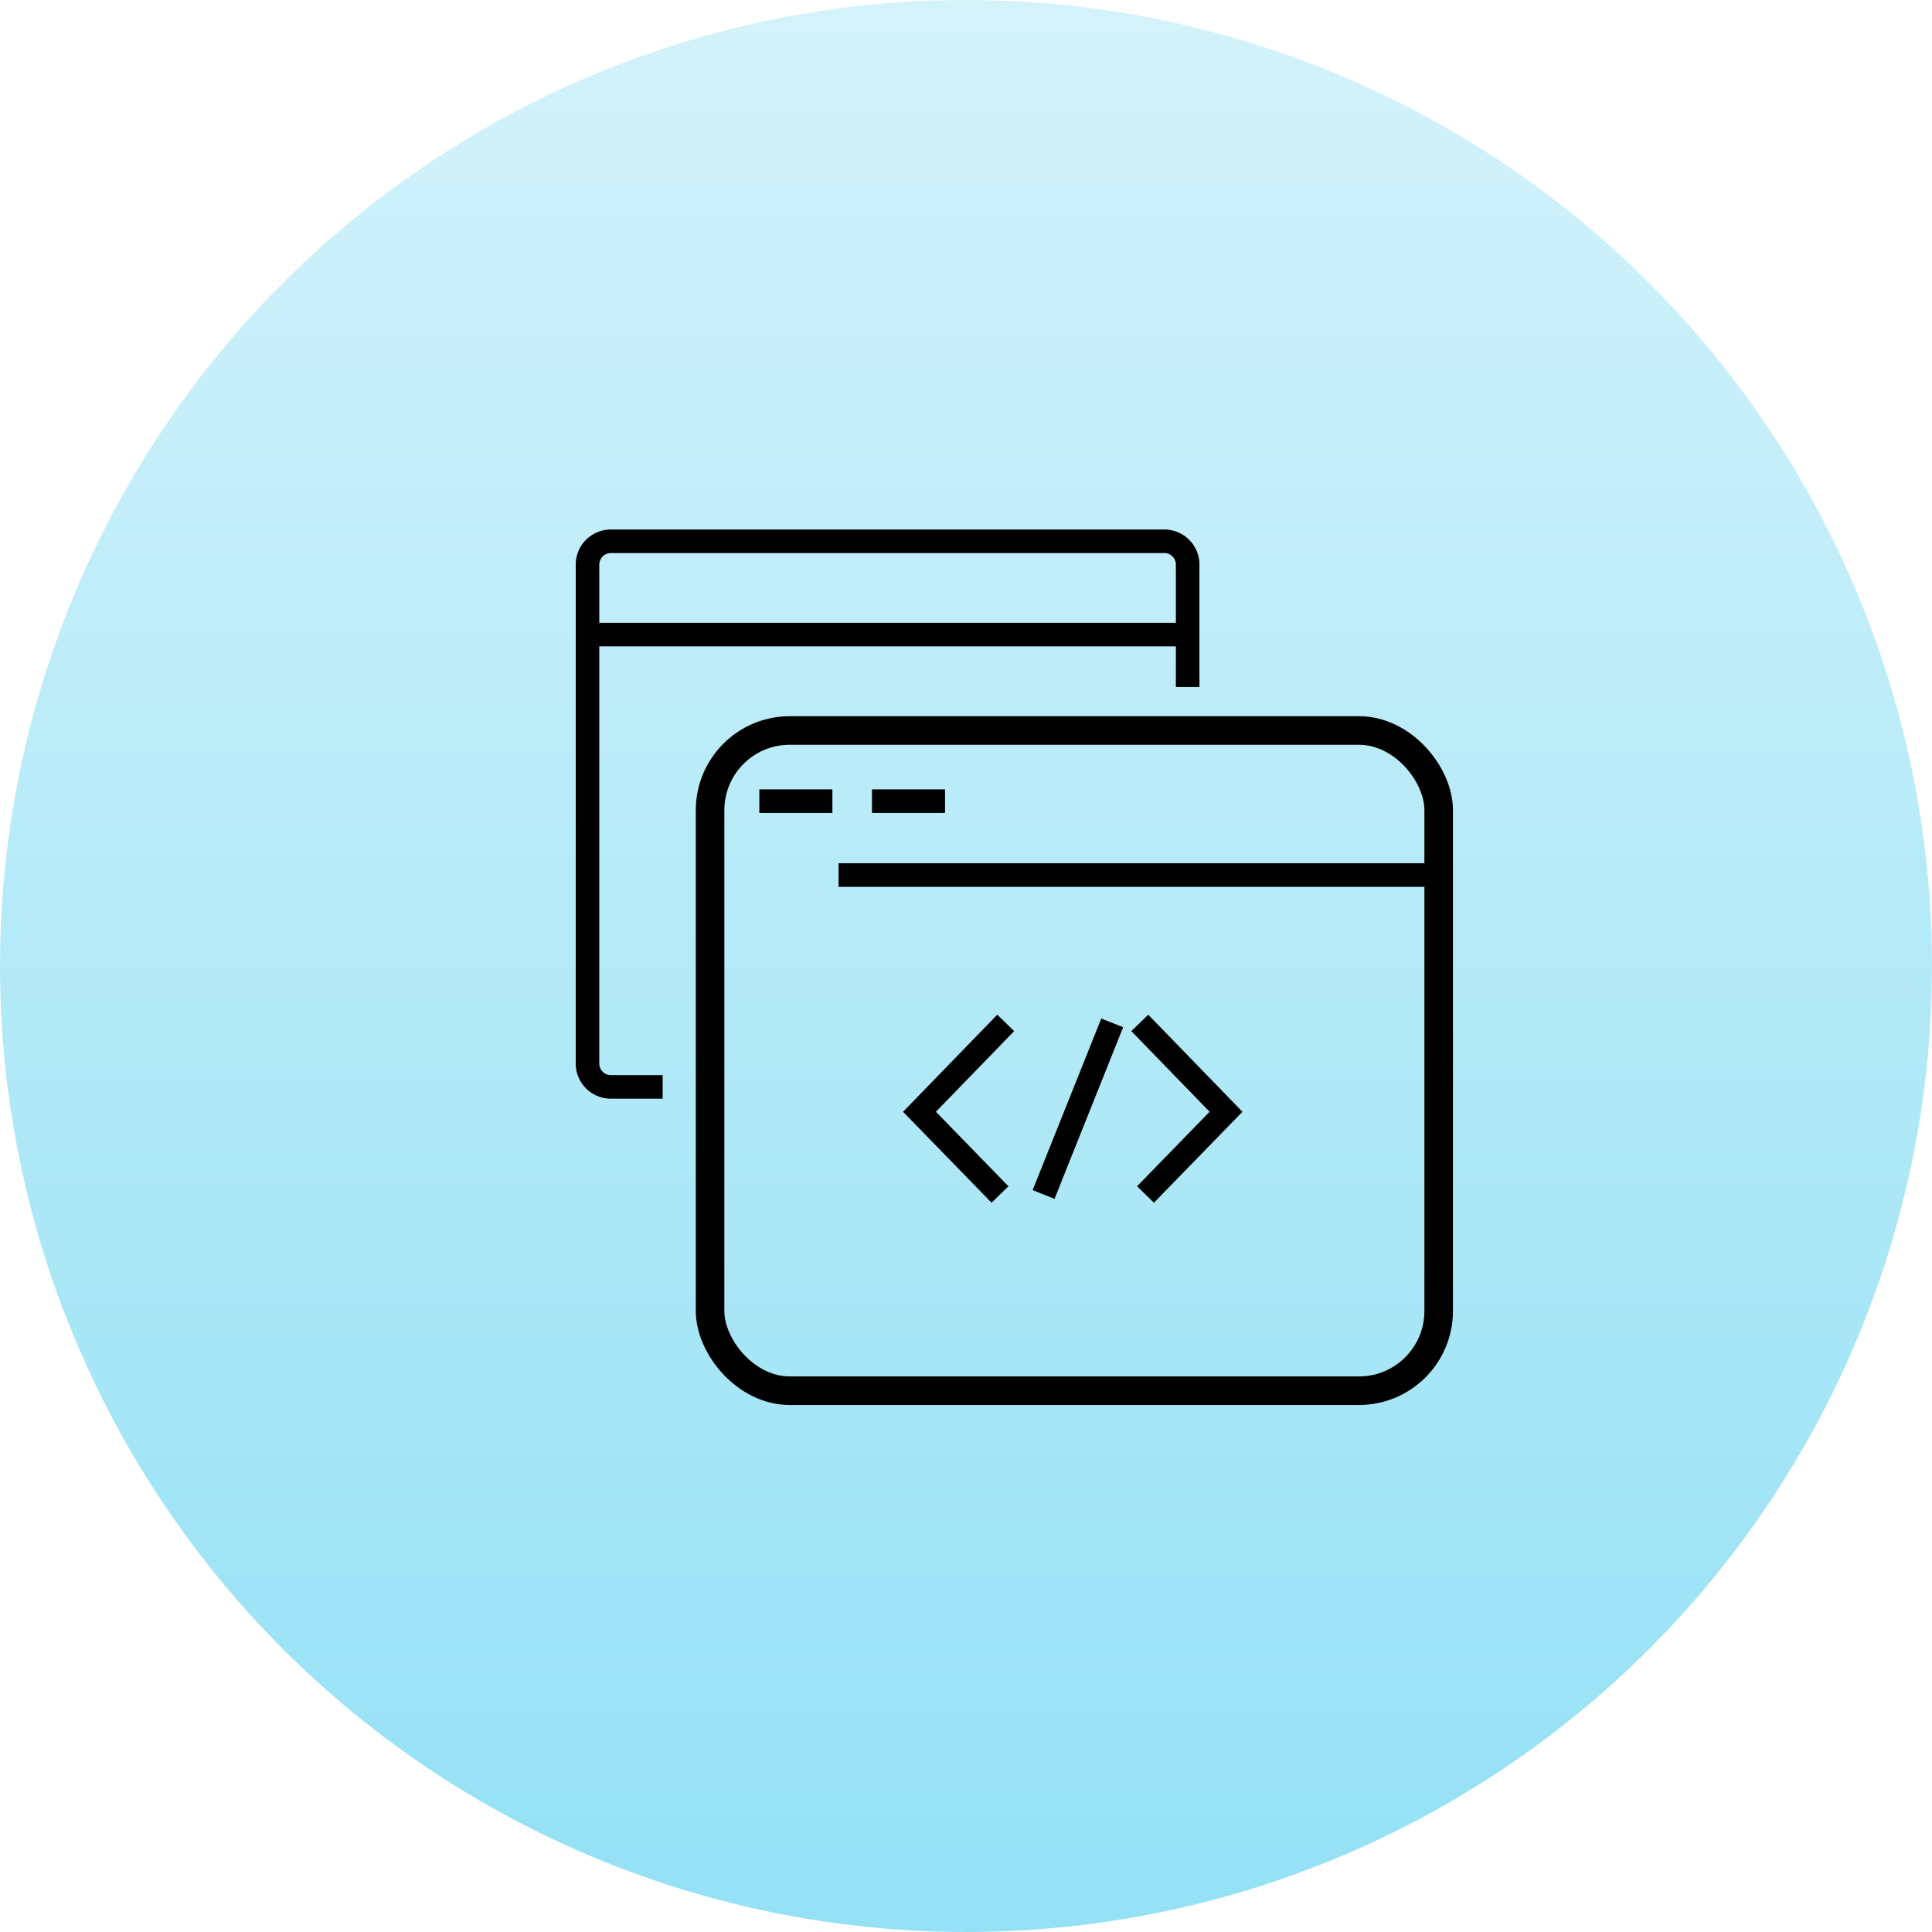 <svg xmlns="http://www.w3.org/2000/svg" xmlns:xlink="http://www.w3.org/1999/xlink" width="82" height="82" viewBox="0 0 82 82">
  <defs>
    <linearGradient id="linear-gradient" x1="0.5" x2="0.5" y2="1" gradientUnits="objectBoundingBox">
      <stop offset="0" stop-color="#c2eef9"/>
      <stop offset="1" stop-color="#66d4f1"/>
    </linearGradient>
  </defs>
  <g id="Group_1433" data-name="Group 1433" transform="translate(-852 -1677)">
    <circle id="Ellipse_28" data-name="Ellipse 28" cx="41" cy="41" r="41" transform="translate(852 1677)" opacity="0.7" fill="url(#linear-gradient)"/>
    <g id="Group_462" data-name="Group 462" transform="translate(1066.938 -1932.724)">
      <path id="Path_393" data-name="Path 393" d="M263.454,1003.6h-2.2a.99.99,0,0,1-.99-.99V981.433a.99.99,0,0,1,.99-.99h23.492a.99.99,0,0,1,.99.99v5.193" transform="translate(-450.266 2652.255)" fill="none" stroke="#000" stroke-miterlimit="10" stroke-width="1"/>
      <rect id="Rectangle_300" data-name="Rectangle 300" width="30.924" height="28.022" rx="3.383" transform="translate(-184.8 3640.728)" fill="none" stroke="#000" stroke-miterlimit="10" stroke-width="1.212"/>
      <line id="Line_53" data-name="Line 53" x2="25.472" transform="translate(-190 3636.657)" fill="none" stroke="#000" stroke-miterlimit="10" stroke-width="1"/>
      <line id="Line_54" data-name="Line 54" x2="25.472" transform="translate(-179.347 3646.864)" fill="none" stroke="#000" stroke-miterlimit="10" stroke-width="1"/>
      <line id="Line_55" data-name="Line 55" x2="3.1" transform="translate(-182.709 3643.727)" fill="none" stroke="#000" stroke-miterlimit="10" stroke-width="1"/>
      <line id="Line_56" data-name="Line 56" x2="3.1" transform="translate(-177.928 3643.727)" fill="none" stroke="#000" stroke-miterlimit="10" stroke-width="1"/>
      <path id="Path_395" data-name="Path 395" d="M317.415,1057.422l-3.66,3.772,3.417,3.511" transform="translate(-489.667 2595.717)" fill="none" stroke="#000" stroke-miterlimit="10" stroke-width="1"/>
      <path id="Path_396" data-name="Path 396" d="M345.713,1057.422l3.66,3.772-3.417,3.511" transform="translate(-512.275 2595.717)" fill="none" stroke="#000" stroke-miterlimit="10" stroke-width="1"/>
      <line id="Line_58" data-name="Line 58" x1="2.913" y2="7.283" transform="translate(-170.645 3653.138)" fill="none" stroke="#000" stroke-miterlimit="10" stroke-width="1"/>
    </g>
  </g>
</svg>
